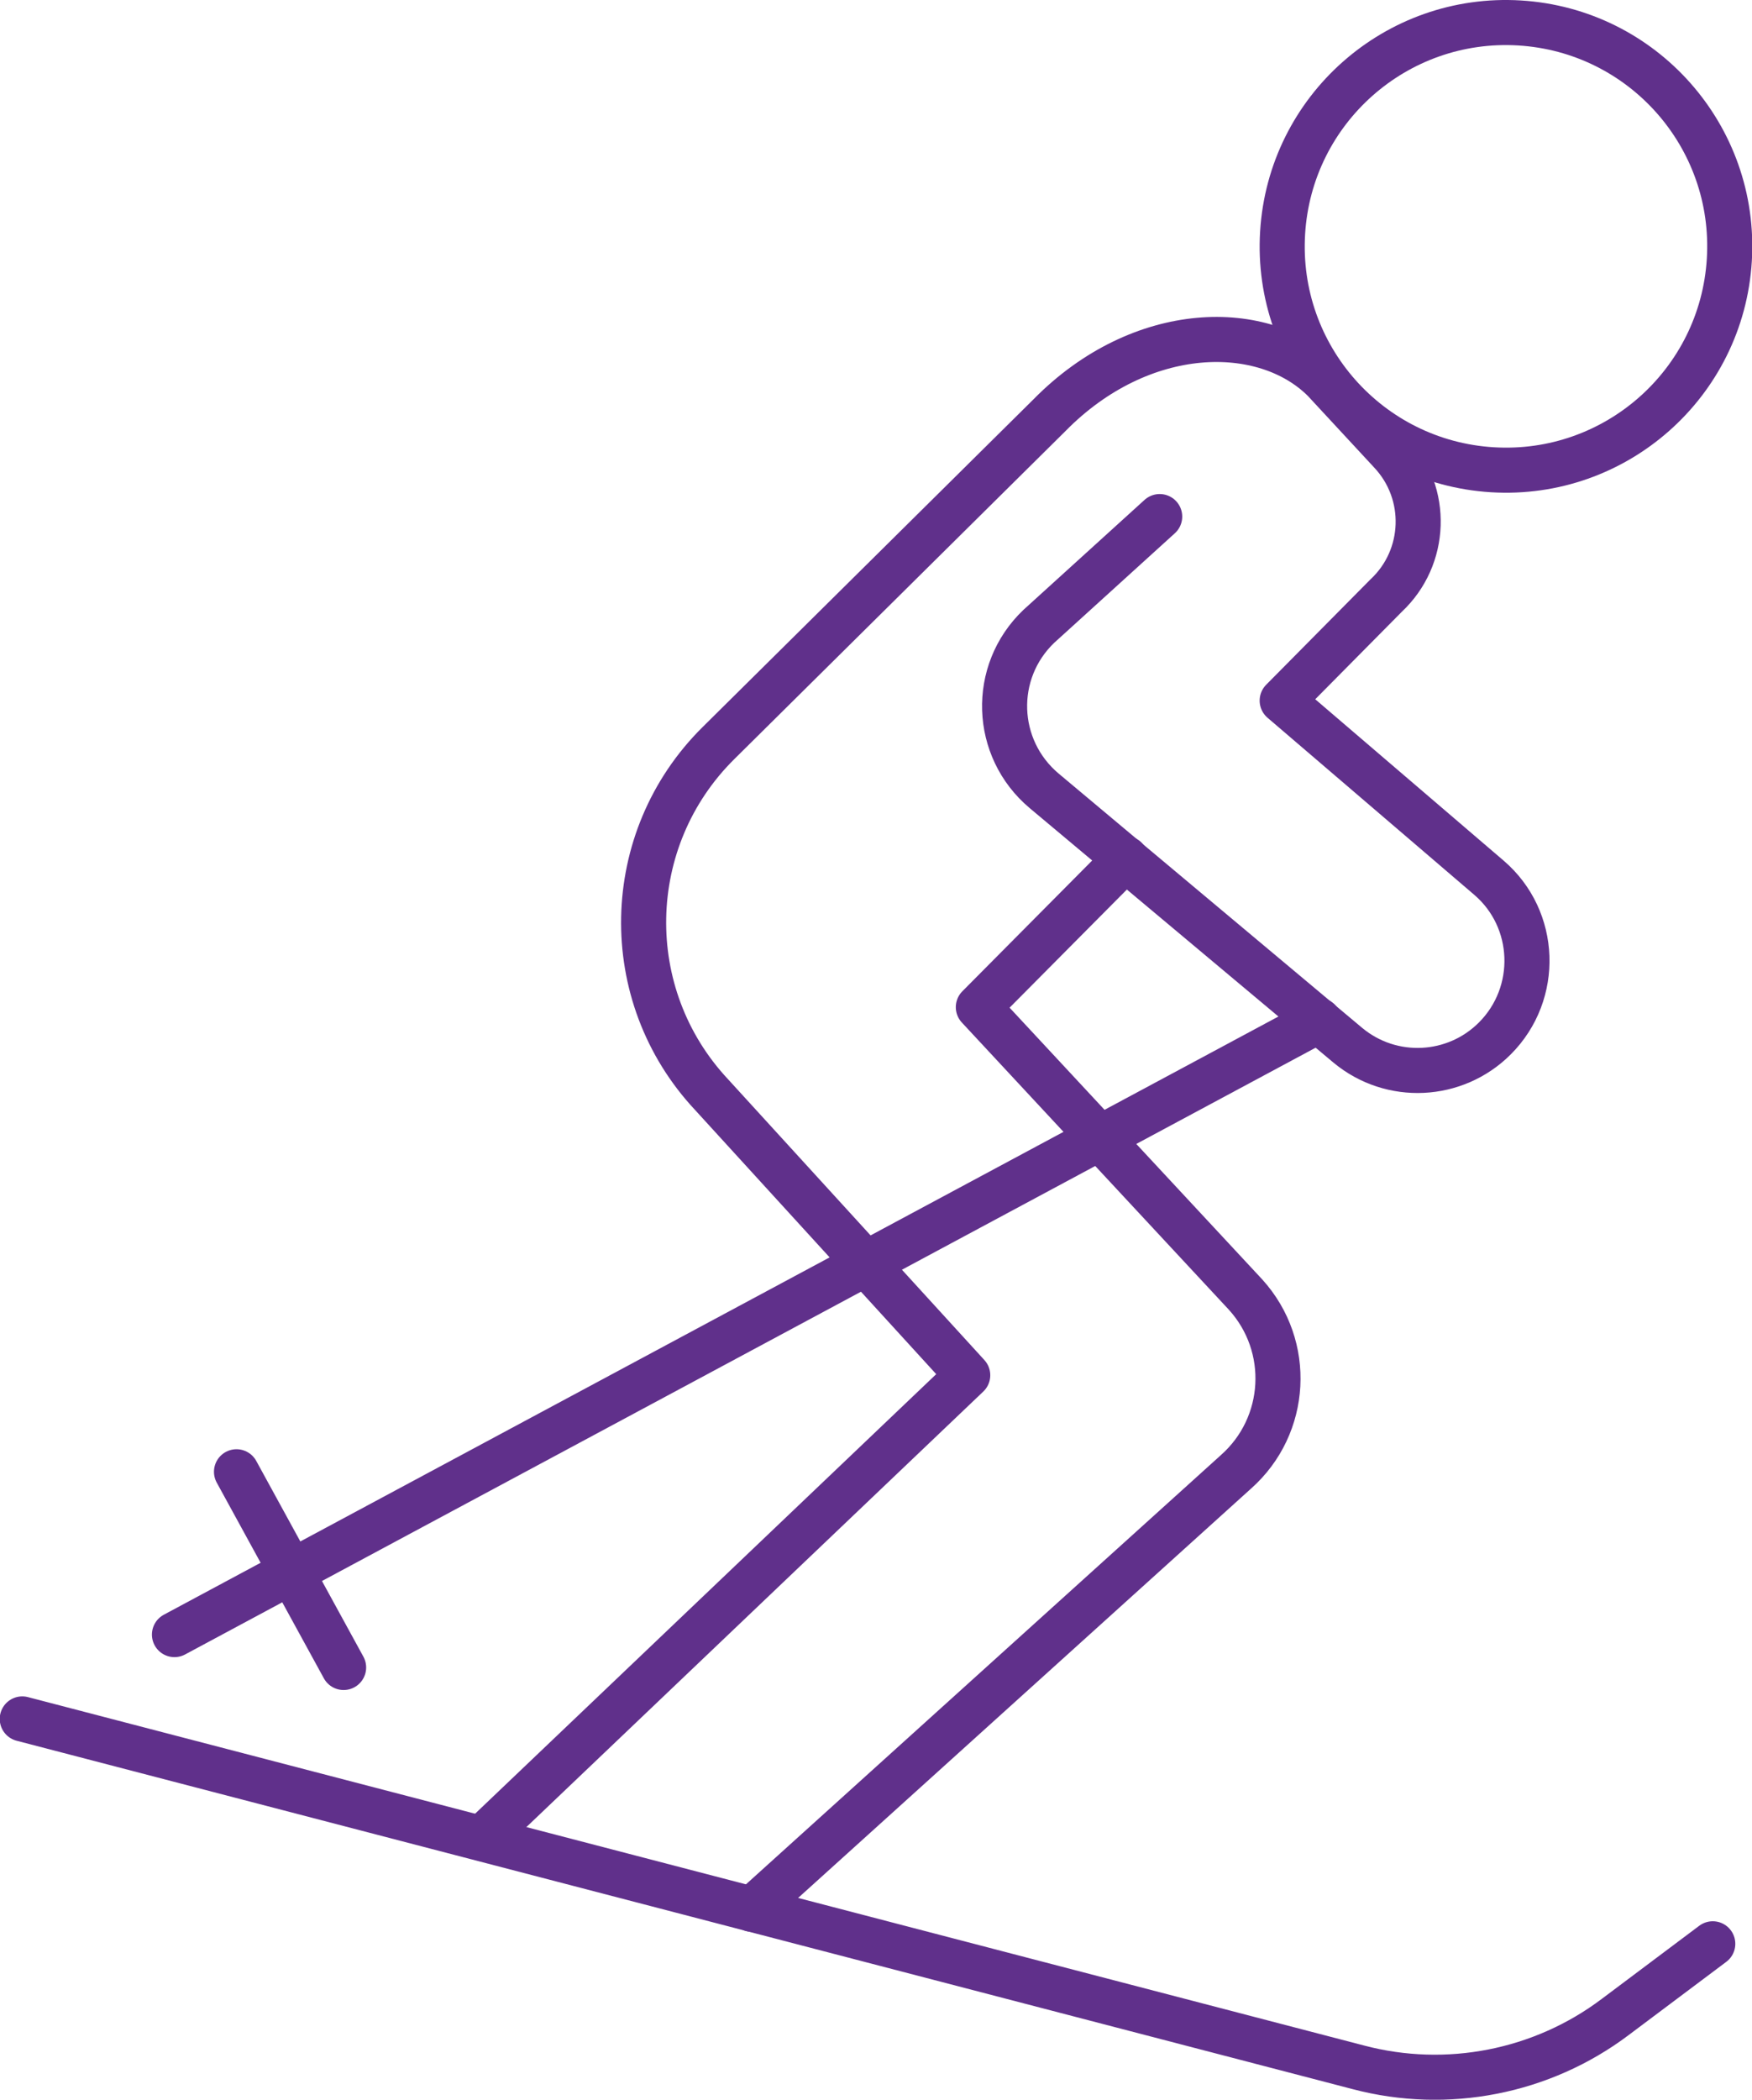 <?xml version="1.0" encoding="UTF-8"?>
<svg id="Layer_2" data-name="Layer 2" xmlns="http://www.w3.org/2000/svg" viewBox="0 0 33.04 39.59">
  <defs>
    <style>
      .cls-1 {
        fill: none;
        stroke: #60308b;
        stroke-linecap: round;
        stroke-linejoin: round;
        stroke-width: .85px;
      }
    </style>
  </defs>
  <g id="Layer_1-2" data-name="Layer 1">
    <g>
      <path class="cls-1" d="M.42,32.41l25.2,6.57c1.67.44,3.46.09,4.84-.95l1.84-1.38"/>
      <circle class="cls-1" cx="28.4" cy="4.64" r="4.22" transform="translate(22.04 32.71) rotate(-86.51)"/>
      <path class="cls-1" d="M21.87,9.74l-2.28,2.07c-.9.86-.85,2.3.1,3.1l5.73,4.8c.82.68,2.02.62,2.77-.13h0c.85-.85.8-2.25-.11-3.03l-3.9-3.34,1.96-1.98c.77-.72.81-1.93.09-2.7l-1.26-1.36c-1.13-1.13-3.45-1.1-5.18.66l-6.24,6.18c-1.83,1.81-1.89,4.75-.13,6.63l4.83,5.29-9.16,8.73"/>
      <path class="cls-1" d="M21.23,16.19l-2.78,2.8,5.04,5.42c.88.97.8,2.47-.18,3.34l-9.13,8.25"/>
      <line class="cls-1" x1="24.87" y1="19.24" x2="3.29" y2="30.82"/>
      <line class="cls-1" x1="4.46" y1="27.75" x2="6.48" y2="31.44"/>
    </g>
  </g>
</svg>